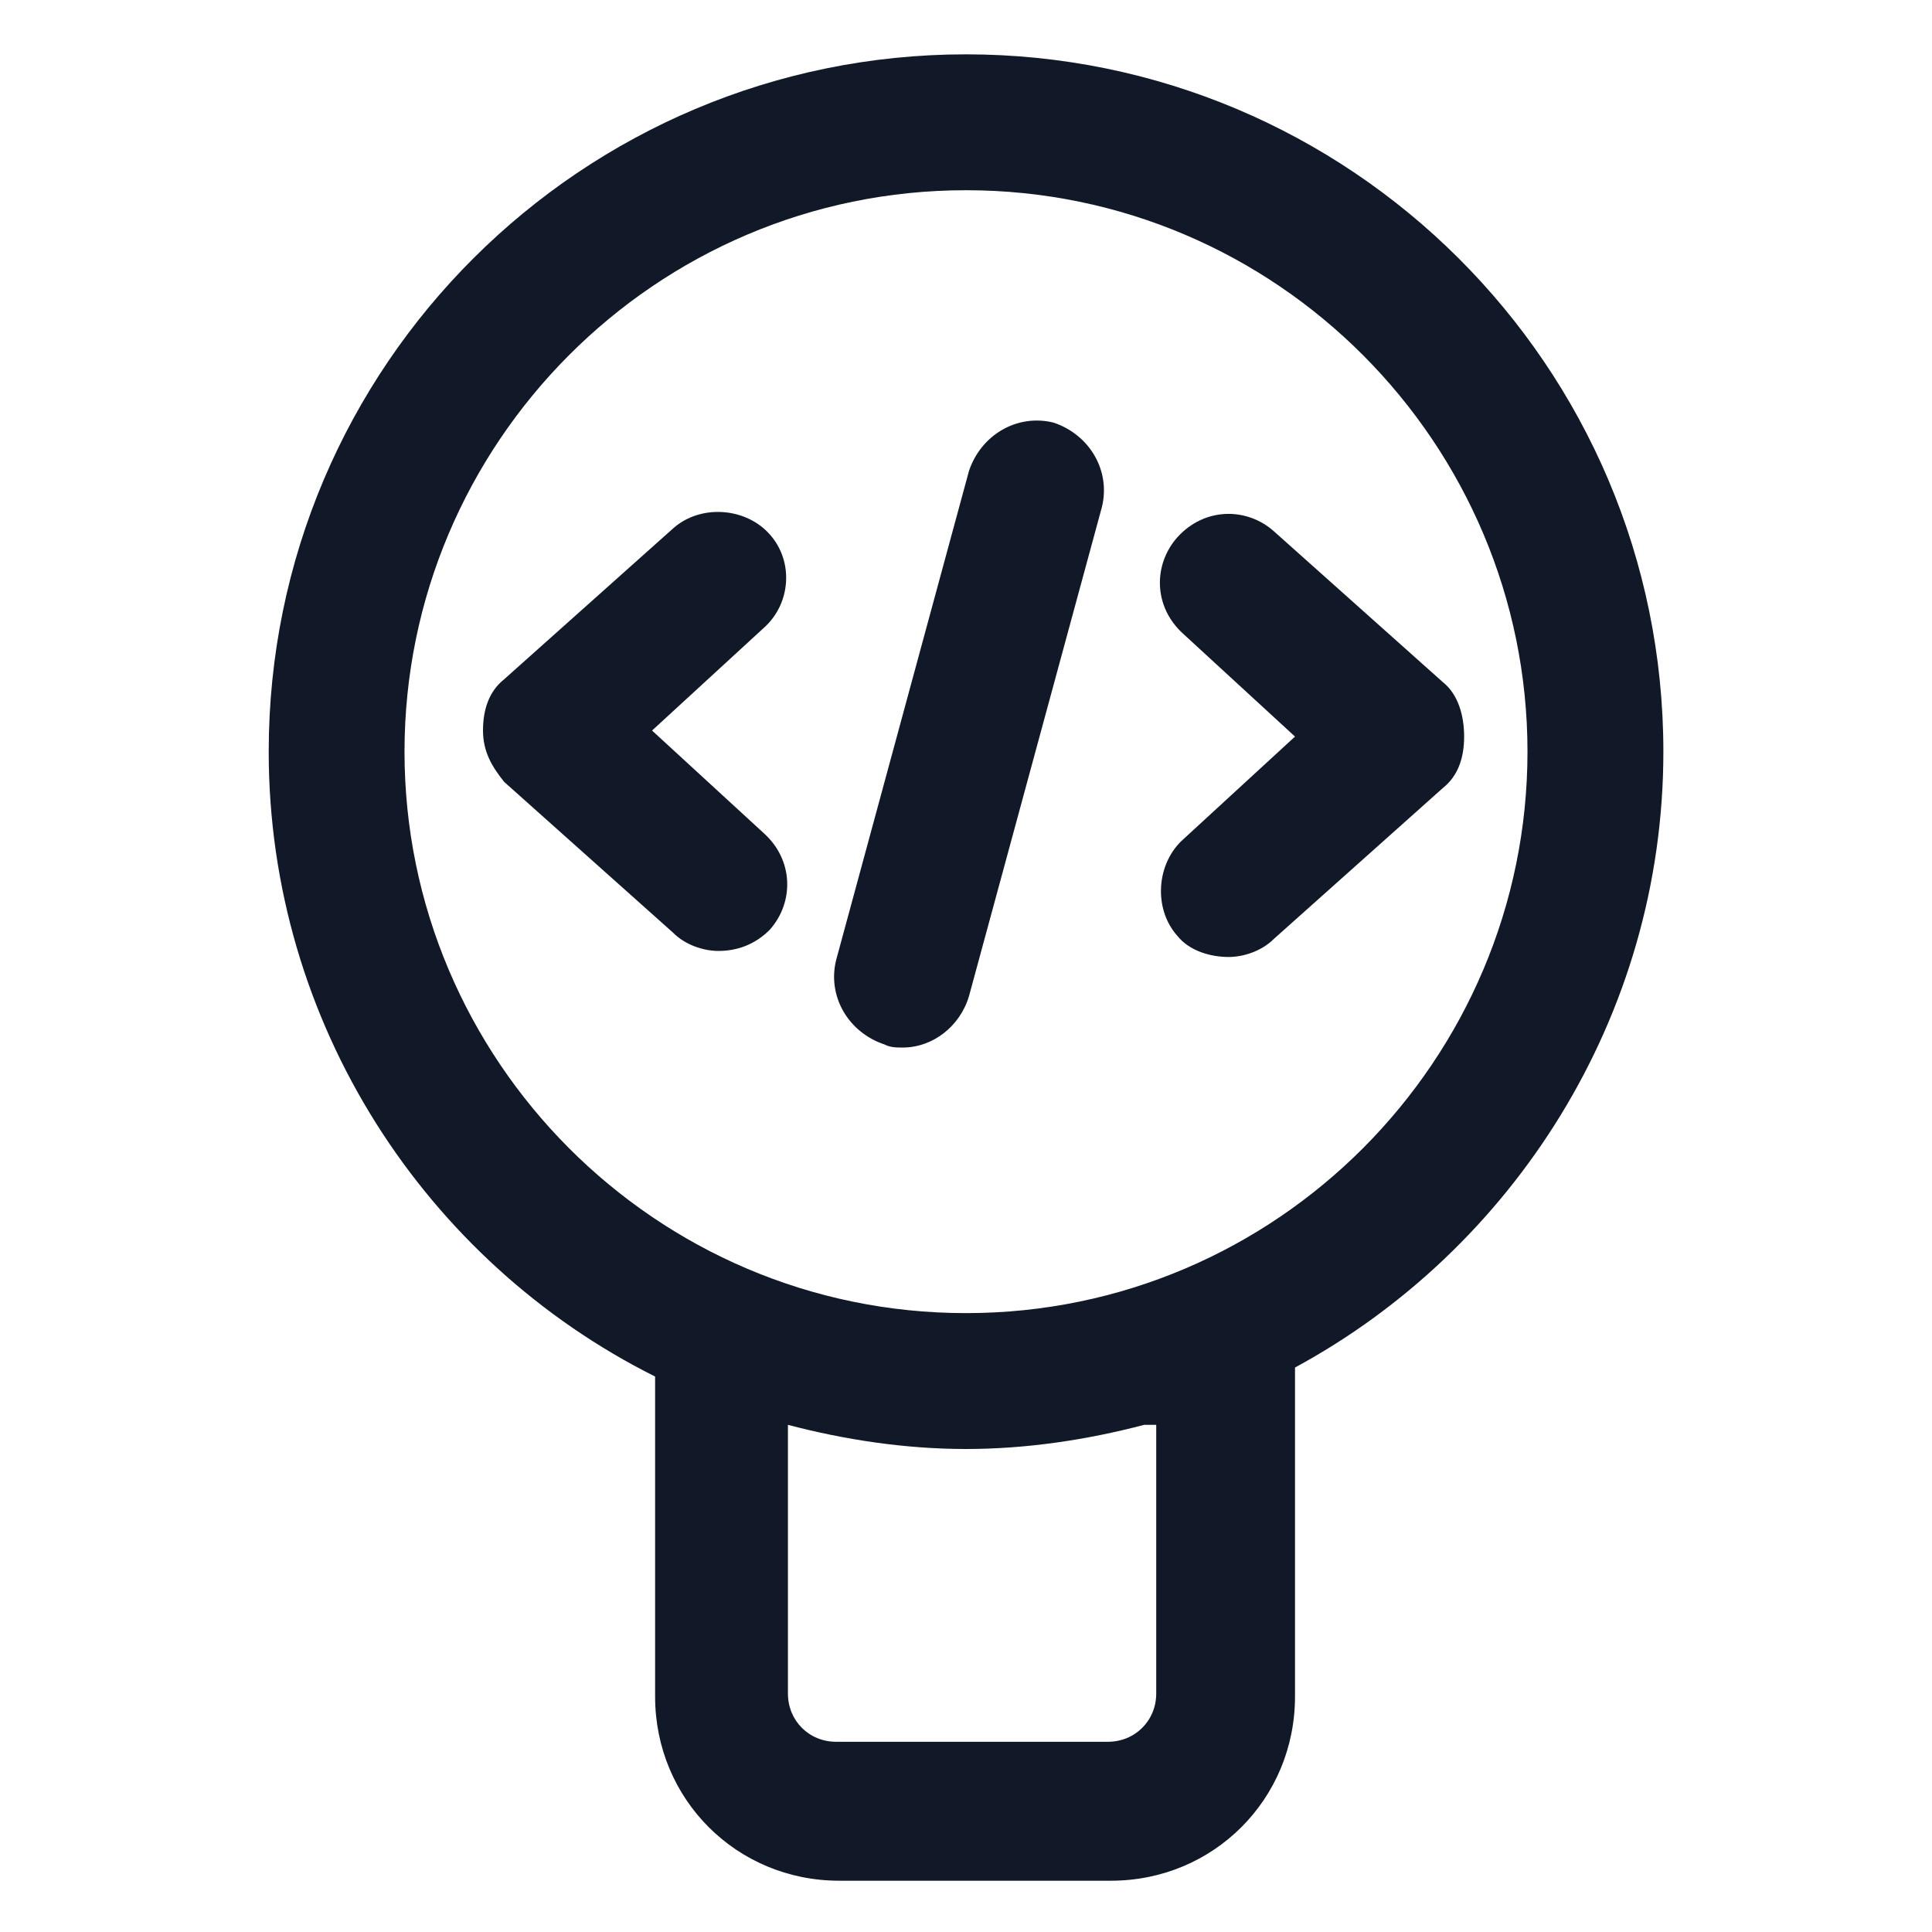 <svg xmlns="http://www.w3.org/2000/svg" width="24" height="24" viewBox="0 0 24 24" fill="none"><path d="M9.562 6.638C9.262 6.3 8.7 6.263 8.363 6.563L6.263 8.438C6.075 8.588 6 8.813 6 9.075C6 9.338 6.112 9.525 6.263 9.713L8.363 11.588C8.512 11.738 8.738 11.813 8.925 11.813C9.15 11.813 9.375 11.738 9.562 11.55C9.863 11.213 9.863 10.688 9.488 10.35L8.1 9.075L9.488 7.8C9.825 7.5 9.863 6.975 9.562 6.638Z" fill="#111928"></path><path d="M17.925 8.475L15.825 6.6C15.488 6.3 14.963 6.3 14.625 6.675C14.325 7.013 14.325 7.538 14.7 7.875L16.087 9.15L14.7 10.425C14.363 10.725 14.325 11.288 14.625 11.625C14.775 11.813 15.037 11.888 15.262 11.888C15.45 11.888 15.675 11.813 15.825 11.663L17.925 9.788C18.113 9.638 18.188 9.413 18.188 9.15C18.188 8.888 18.113 8.625 17.925 8.475Z" fill="#111928"></path><path d="M13.088 5.25C12.637 5.138 12.188 5.4 12.037 5.85L10.387 11.925C10.275 12.375 10.537 12.825 10.988 12.975C11.062 13.013 11.137 13.013 11.213 13.013C11.588 13.013 11.925 12.75 12.037 12.375L13.688 6.3C13.8 5.85 13.537 5.4 13.088 5.25Z" fill="#111928"></path><path d="M20.663 9.338C20.663 4.538 16.762 0.675 12 0.675C7.238 0.675 3.338 4.538 3.338 9.338C3.338 12.713 5.288 15.675 8.138 17.1V21.075C8.138 22.35 9.15 23.363 10.425 23.363H13.8C15.075 23.363 16.087 22.35 16.087 21.075V16.988C18.788 15.525 20.663 12.637 20.663 9.338ZM14.363 17.7V21.038C14.363 21.375 14.1 21.637 13.762 21.637H10.387C10.05 21.637 9.788 21.375 9.788 21.038V17.7C10.5 17.887 11.25 18 12 18C12.75 18 13.5 17.887 14.213 17.7H14.363ZM12 16.312C8.138 16.312 5.025 13.162 5.025 9.338C5.025 5.513 8.138 2.363 12 2.363C15.863 2.363 18.975 5.513 18.975 9.338C18.975 13.162 15.863 16.312 12 16.312Z" fill="#111928"></path></svg>